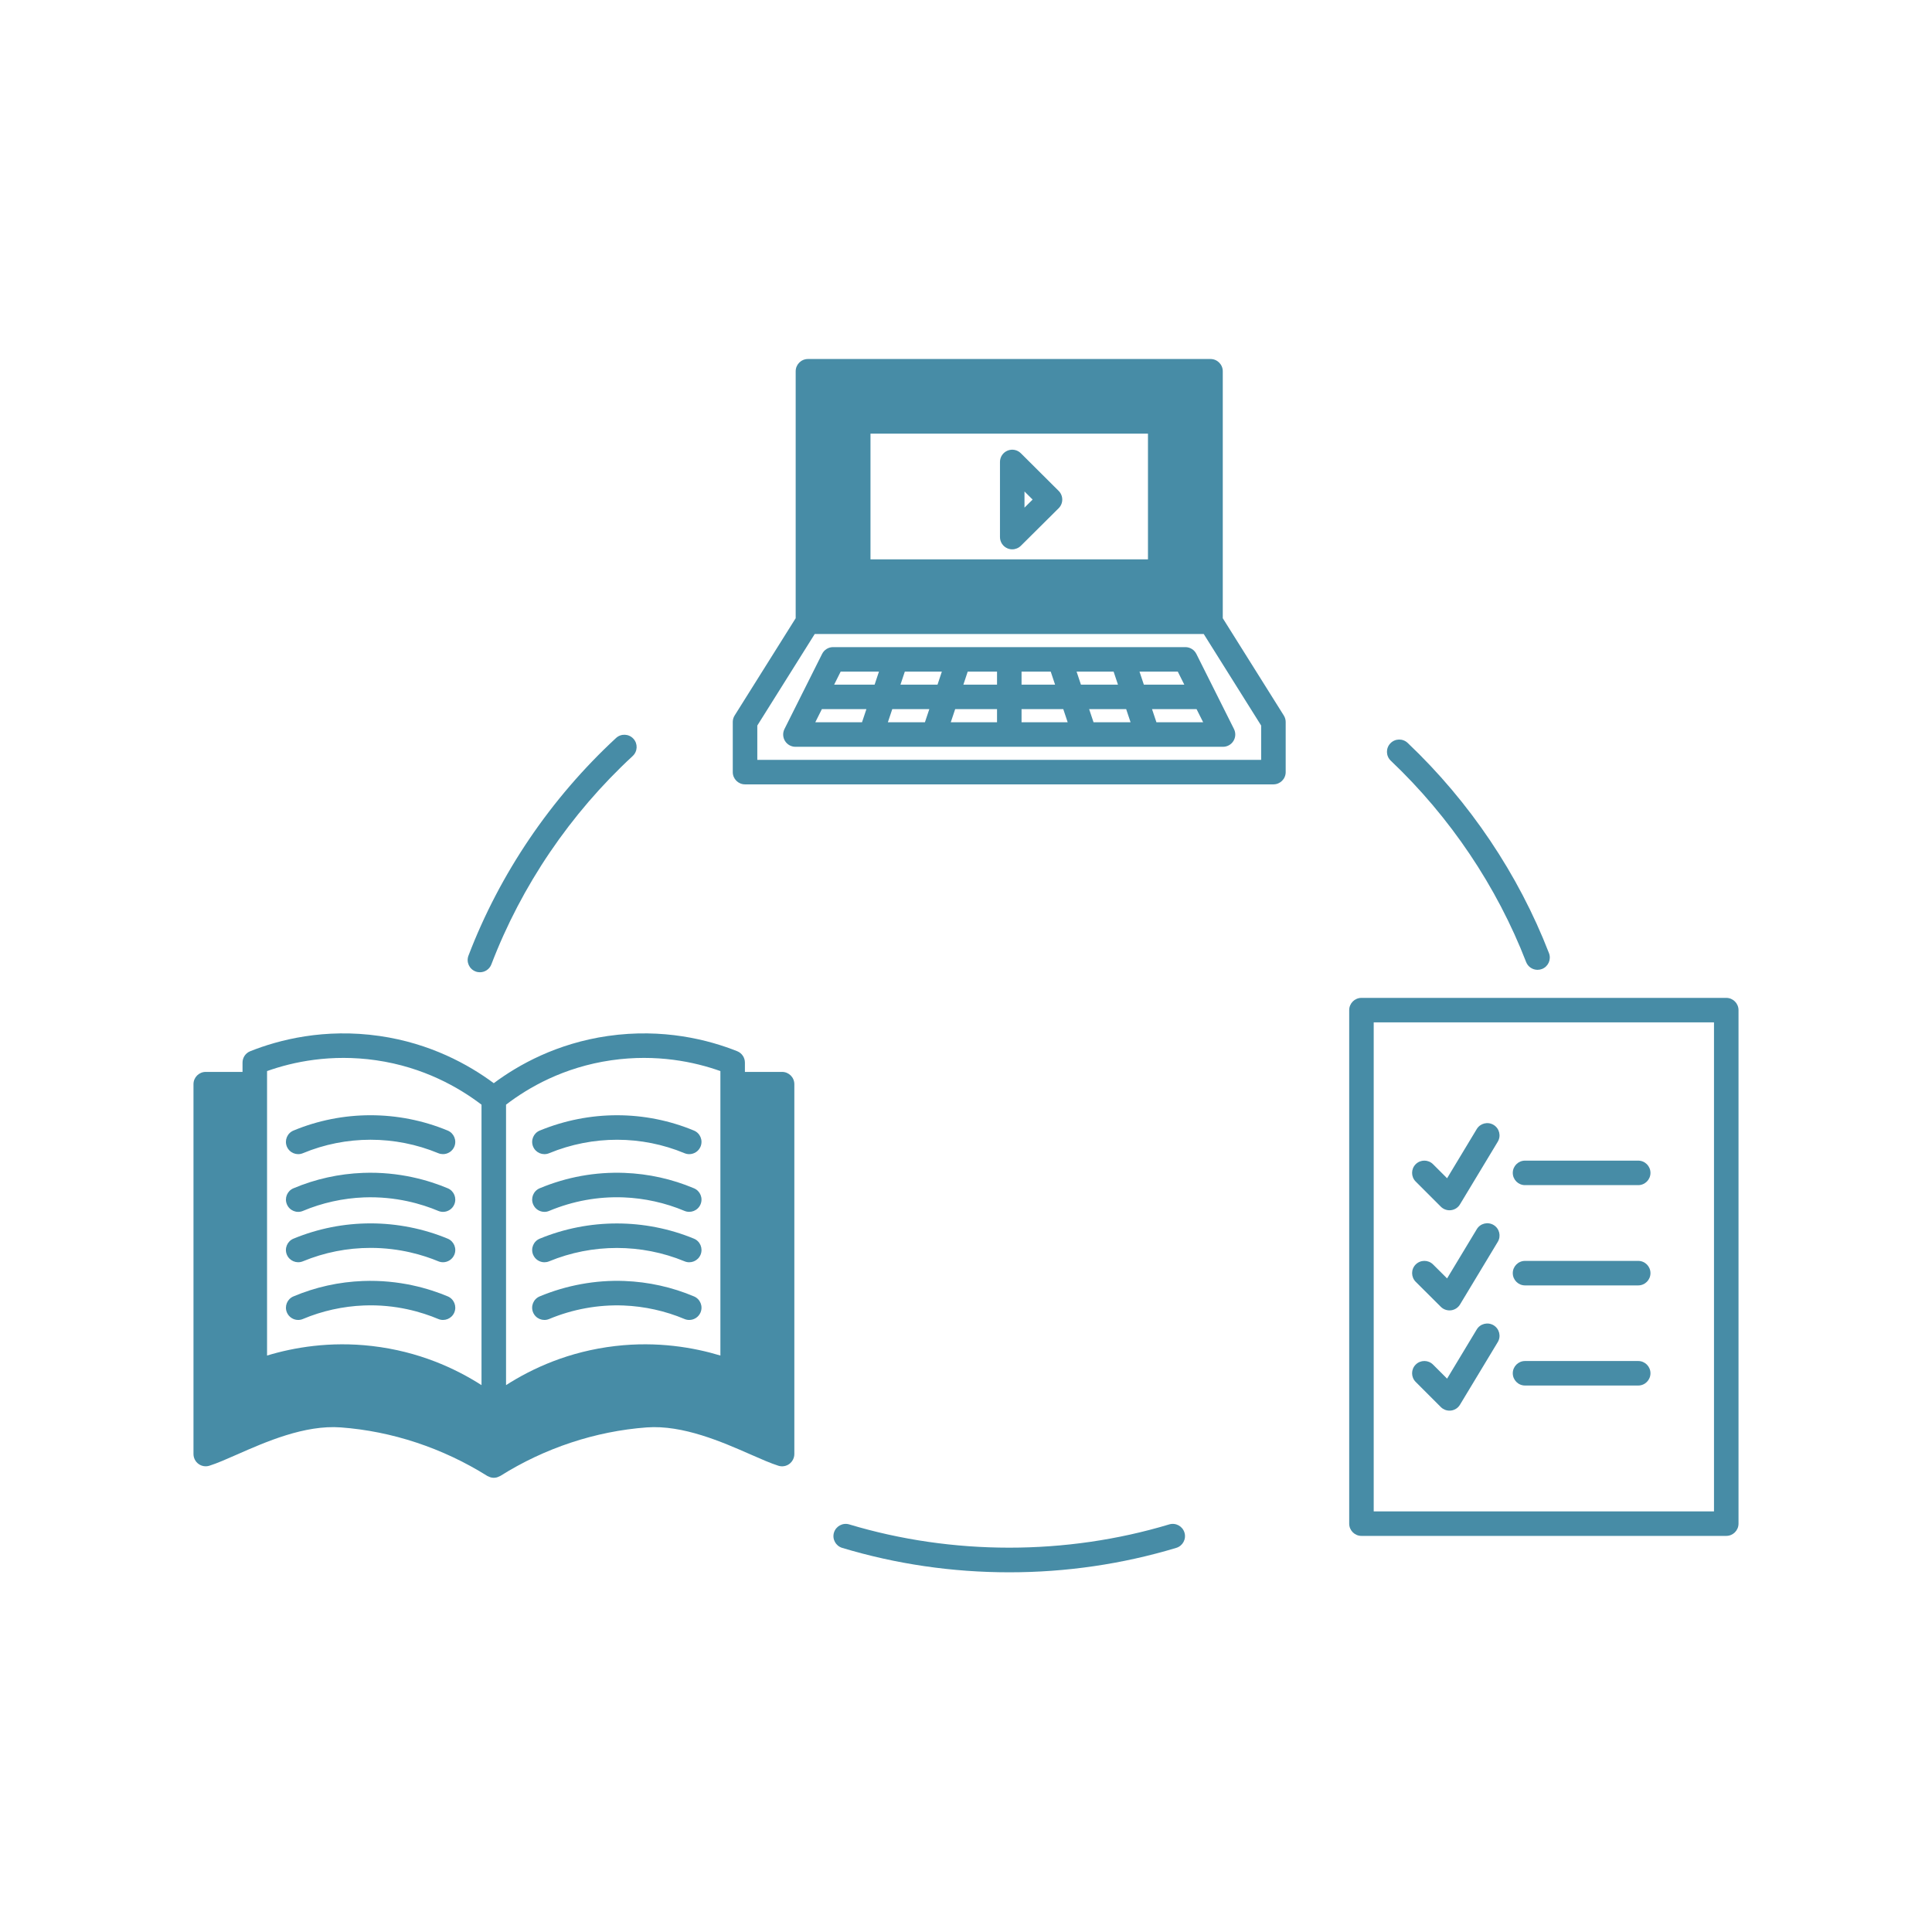 <svg xmlns="http://www.w3.org/2000/svg" xmlns:xlink="http://www.w3.org/1999/xlink" width="500" zoomAndPan="magnify" viewBox="0 0 375 375" height="500" preserveAspectRatio="xMidYMid meet" version="1.0"><defs><clipPath id="111d845607"><path d="M 261 193 L 337.5 193 L 337.5 299 L 261 299 Z M 261 193 " clip-rule="nonzero"/></clipPath><clipPath id="3c88642240"><path d="M 37.5 200 L 155 200 L 155 287 L 37.5 287 Z M 37.5 200 " clip-rule="nonzero"/></clipPath><clipPath id="9bb86481e4"><path d="M 142 69.684 L 250 69.684 L 250 153 L 142 153 Z M 142 69.684 " clip-rule="nonzero"/></clipPath><clipPath id="916f69a8a1"><path d="M 161 295 L 231 295 L 231 305.184 L 161 305.184 Z M 161 295 " clip-rule="nonzero"/></clipPath></defs><g clip-path="url(#111d845607)"><path fill="#478ca6" d="M 335.066 193.688 L 264.258 193.688 C 262.945 193.688 261.879 194.754 261.879 196.066 L 261.879 295.738 C 261.879 297.051 262.945 298.117 264.258 298.117 L 335.066 298.117 C 336.379 298.117 337.445 297.051 337.445 295.738 L 337.445 196.066 C 337.445 194.754 336.379 193.688 335.066 193.688 Z M 332.684 293.359 L 266.637 293.359 L 266.637 198.445 L 332.684 198.445 Z M 332.684 293.359 " fill-opacity="1" fill-rule="nonzero"/></g><path fill="#478ca6" d="M 279.664 234.215 C 280.113 234.664 280.719 234.914 281.348 234.914 C 281.441 234.914 281.539 234.906 281.637 234.895 C 282.363 234.809 283.008 234.391 283.383 233.762 L 290.715 221.605 C 291.395 220.48 291.031 219.02 289.906 218.34 C 288.777 217.66 287.316 218.023 286.637 219.148 L 280.879 228.699 L 278.152 225.973 C 277.219 225.043 275.715 225.043 274.785 225.973 C 273.855 226.902 273.855 228.41 274.785 229.336 Z M 279.664 234.215 " fill-opacity="1" fill-rule="nonzero"/><path fill="#478ca6" d="M 296.008 230.035 L 317.977 230.035 C 319.289 230.035 320.355 228.969 320.355 227.656 C 320.355 226.344 319.289 225.277 317.977 225.277 L 296.008 225.277 C 294.695 225.277 293.629 226.344 293.629 227.656 C 293.629 228.969 294.695 230.035 296.008 230.035 Z M 296.008 230.035 " fill-opacity="1" fill-rule="nonzero"/><path fill="#478ca6" d="M 279.668 253.656 C 280.117 254.102 280.723 254.348 281.348 254.348 C 281.445 254.348 281.543 254.344 281.641 254.332 C 282.367 254.238 283.012 253.824 283.391 253.195 L 290.719 241.039 C 291.398 239.914 291.035 238.453 289.91 237.773 C 288.781 237.098 287.32 237.457 286.645 238.582 L 280.879 248.141 L 278.152 245.426 C 277.219 244.5 275.715 244.508 274.785 245.434 C 273.855 246.367 273.863 247.871 274.793 248.801 Z M 279.668 253.656 " fill-opacity="1" fill-rule="nonzero"/><path fill="#478ca6" d="M 296.008 249.496 L 317.977 249.496 C 319.289 249.496 320.355 248.43 320.355 247.117 C 320.355 245.801 319.289 244.738 317.977 244.738 L 296.008 244.738 C 294.695 244.738 293.629 245.801 293.629 247.117 C 293.629 248.43 294.695 249.496 296.008 249.496 Z M 296.008 249.496 " fill-opacity="1" fill-rule="nonzero"/><path fill="#478ca6" d="M 289.906 257.234 C 288.777 256.559 287.316 256.918 286.637 258.043 L 280.879 267.594 L 278.152 264.867 C 277.219 263.938 275.715 263.938 274.785 264.867 C 273.855 265.797 273.855 267.301 274.785 268.23 L 279.664 273.109 C 280.113 273.559 280.719 273.805 281.348 273.805 C 281.441 273.805 281.539 273.801 281.637 273.789 C 282.363 273.699 283.008 273.281 283.383 272.652 L 290.715 260.5 C 291.395 259.375 291.031 257.914 289.906 257.234 Z M 289.906 257.234 " fill-opacity="1" fill-rule="nonzero"/><path fill="#478ca6" d="M 296.008 268.93 L 317.977 268.93 C 319.289 268.93 320.355 267.863 320.355 266.551 C 320.355 265.238 319.289 264.172 317.977 264.172 L 296.008 264.172 C 294.695 264.172 293.629 265.238 293.629 266.551 C 293.629 267.863 294.695 268.93 296.008 268.93 Z M 296.008 268.93 " fill-opacity="1" fill-rule="nonzero"/><path fill="#478ca6" d="M 58.793 223.836 C 67.133 220.363 76.648 220.34 85.074 223.836 C 85.371 223.957 85.684 224.016 85.988 224.016 C 86.918 224.016 87.809 223.465 88.188 222.551 C 88.688 221.336 88.113 219.945 86.898 219.441 C 77.309 215.465 66.469 215.488 56.961 219.441 C 55.746 219.945 55.176 221.34 55.68 222.551 C 56.188 223.766 57.582 224.344 58.793 223.836 Z M 58.793 223.836 " fill-opacity="1" fill-rule="nonzero"/><path fill="#478ca6" d="M 58.805 235.035 C 62.5 233.477 66.59 232.57 70.633 232.414 C 76.859 232.18 81.914 233.707 85.066 235.035 C 85.371 235.16 85.684 235.223 85.988 235.223 C 86.918 235.223 87.805 234.676 88.184 233.762 C 88.691 232.551 88.125 231.156 86.914 230.648 C 83.316 229.137 77.551 227.387 70.449 227.656 C 65.77 227.836 61.23 228.844 56.953 230.648 C 55.742 231.16 55.176 232.551 55.688 233.762 C 56.199 234.98 57.59 235.551 58.805 235.035 Z M 58.805 235.035 " fill-opacity="1" fill-rule="nonzero"/><path fill="#478ca6" d="M 58.789 244.82 C 62.98 243.09 67.406 242.215 71.945 242.215 C 77.617 242.215 82.215 243.629 85.074 244.816 C 85.371 244.941 85.684 245 85.988 245 C 86.918 245 87.805 244.449 88.188 243.531 C 88.691 242.32 88.113 240.93 86.902 240.426 C 82.227 238.484 77.055 237.457 71.945 237.457 C 66.781 237.457 61.742 238.453 56.969 240.422 C 55.754 240.922 55.176 242.312 55.676 243.527 C 56.18 244.742 57.57 245.32 58.789 244.82 Z M 58.789 244.82 " fill-opacity="1" fill-rule="nonzero"/><path fill="#478ca6" d="M 86.914 251.629 C 83.32 250.117 77.523 248.371 70.449 248.641 C 65.77 248.82 61.227 249.828 56.953 251.633 C 55.742 252.145 55.176 253.539 55.688 254.75 C 56.07 255.656 56.953 256.203 57.879 256.203 C 58.191 256.203 58.504 256.141 58.805 256.012 C 62.496 254.453 66.586 253.547 70.629 253.391 C 76.848 253.145 81.91 254.688 85.066 256.016 C 86.273 256.527 87.676 255.957 88.184 254.746 C 88.691 253.535 88.125 252.141 86.914 251.629 Z M 86.914 251.629 " fill-opacity="1" fill-rule="nonzero"/><g clip-path="url(#3c88642240)"><path fill="#478ca6" d="M 151.797 208.055 L 144.586 208.055 L 144.586 206.246 C 144.586 205.273 143.992 204.398 143.09 204.039 C 137.562 201.832 128.723 199.535 117.969 201.086 C 108.078 202.52 100.672 206.645 95.84 210.246 C 90.977 206.641 83.543 202.512 73.695 201.086 C 62.949 199.535 54.102 201.836 48.574 204.039 C 47.668 204.398 47.074 205.273 47.074 206.246 L 47.074 208.055 L 39.934 208.055 C 38.621 208.055 37.555 209.121 37.555 210.434 L 37.555 282.227 C 37.555 282.984 37.918 283.695 38.527 284.145 C 39.137 284.594 39.926 284.727 40.652 284.492 C 42.133 284.027 43.93 283.234 46.008 282.32 C 51.543 279.879 59.141 276.535 66.152 277.059 C 76.078 277.793 85.91 281.051 94.582 286.477 C 94.602 286.488 94.625 286.492 94.645 286.508 C 94.773 286.578 94.906 286.633 95.047 286.684 C 95.105 286.703 95.168 286.738 95.23 286.754 C 95.418 286.805 95.609 286.832 95.801 286.836 C 95.816 286.836 95.828 286.84 95.844 286.84 C 95.844 286.84 95.848 286.84 95.848 286.84 C 95.863 286.84 95.875 286.836 95.891 286.836 C 96.082 286.828 96.273 286.805 96.461 286.754 C 96.527 286.738 96.59 286.703 96.656 286.68 C 96.789 286.629 96.922 286.578 97.047 286.508 C 97.07 286.492 97.094 286.488 97.113 286.477 C 105.738 281.055 115.566 277.797 125.535 277.059 C 132.559 276.547 140.176 279.887 145.738 282.332 C 147.812 283.246 149.609 284.031 151.086 284.5 C 151.809 284.73 152.602 284.598 153.211 284.148 C 153.816 283.695 154.18 282.984 154.18 282.227 L 154.18 210.434 C 154.18 209.121 153.113 208.055 151.797 208.055 Z M 118.652 205.797 C 127.438 204.531 134.809 206.109 139.828 207.895 L 139.828 263.109 C 134.668 261.547 127.621 260.312 119.441 261.262 C 110.434 262.305 103.332 265.578 98.223 268.852 L 98.223 214.414 C 102.562 211.086 109.398 207.137 118.652 205.797 Z M 51.836 207.895 C 56.852 206.109 64.227 204.531 73.008 205.797 C 82.219 207.129 89.082 211.082 93.461 214.418 L 93.461 268.852 C 88.352 265.582 81.242 262.305 72.219 261.262 C 64.043 260.312 56.992 261.547 51.836 263.109 Z M 51.836 207.895 " fill-opacity="1" fill-rule="nonzero"/></g><path fill="#478ca6" d="M 106.578 223.84 C 115.113 220.328 124.559 220.379 132.863 223.836 C 133.164 223.961 133.473 224.02 133.777 224.02 C 134.711 224.02 135.598 223.469 135.977 222.555 C 136.484 221.34 135.91 219.949 134.695 219.441 C 125.227 215.504 114.461 215.453 104.766 219.441 C 103.551 219.941 102.973 221.332 103.473 222.547 C 103.973 223.758 105.359 224.34 106.578 223.84 Z M 106.578 223.84 " fill-opacity="1" fill-rule="nonzero"/><path fill="#478ca6" d="M 105.676 235.223 C 105.98 235.223 106.293 235.164 106.59 235.035 C 111.215 233.109 116.082 232.223 121.027 232.41 C 125.074 232.566 129.16 233.473 132.855 235.031 C 134.066 235.539 135.461 234.973 135.973 233.762 C 136.484 232.551 135.918 231.16 134.703 230.648 C 130.43 228.844 125.891 227.836 121.207 227.656 C 115.574 227.445 110.02 228.445 104.758 230.641 C 103.543 231.148 102.969 232.539 103.477 233.754 C 103.855 234.672 104.742 235.223 105.676 235.223 Z M 105.676 235.223 " fill-opacity="1" fill-rule="nonzero"/><path fill="#478ca6" d="M 134.691 240.422 C 125.164 236.496 114.336 236.48 104.77 240.422 C 103.551 240.922 102.973 242.312 103.473 243.527 C 103.852 244.445 104.738 245.004 105.676 245.004 C 105.977 245.004 106.285 244.945 106.578 244.824 C 114.992 241.355 124.508 241.371 132.875 244.824 C 134.094 245.328 135.484 244.742 135.984 243.531 C 136.484 242.312 135.906 240.922 134.691 240.422 Z M 134.691 240.422 " fill-opacity="1" fill-rule="nonzero"/><path fill="#478ca6" d="M 134.707 251.633 C 130.434 249.828 125.891 248.82 121.207 248.637 C 115.629 248.422 109.941 249.465 104.754 251.629 C 103.539 252.137 102.969 253.527 103.473 254.738 C 103.977 255.949 105.371 256.527 106.586 256.02 C 111.141 254.117 116.125 253.207 121.023 253.395 C 125.074 253.551 129.16 254.457 132.852 256.016 C 133.156 256.145 133.469 256.203 133.777 256.203 C 134.707 256.203 135.586 255.66 135.973 254.75 C 136.484 253.539 135.918 252.145 134.707 251.633 Z M 134.707 251.633 " fill-opacity="1" fill-rule="nonzero"/><path fill="#478ca6" d="M 198.152 87.98 C 197.469 87.301 196.453 87.098 195.562 87.469 C 194.672 87.836 194.094 88.703 194.094 89.664 L 194.094 104.246 C 194.094 105.207 194.672 106.074 195.559 106.441 C 195.855 106.566 196.164 106.625 196.473 106.625 C 197.09 106.625 197.695 106.383 198.152 105.934 L 205.48 98.652 C 205.93 98.207 206.184 97.602 206.184 96.969 C 206.184 96.336 205.934 95.73 205.484 95.281 Z M 198.852 98.531 L 198.852 95.395 L 200.43 96.965 Z M 198.852 98.531 " fill-opacity="1" fill-rule="nonzero"/><path fill="#478ca6" d="M 232.211 126.922 C 231.809 126.117 230.98 125.605 230.078 125.605 L 161.699 125.605 C 160.797 125.605 159.973 126.117 159.57 126.922 L 155.863 134.324 C 155.855 134.332 155.852 134.34 155.848 134.348 L 152.266 141.504 C 151.895 142.242 151.934 143.117 152.367 143.82 C 152.801 144.523 153.566 144.953 154.395 144.953 L 169.023 144.953 C 169.027 144.953 169.027 144.953 169.031 144.953 C 169.031 144.953 169.035 144.953 169.039 144.953 L 181.234 144.953 C 181.234 144.953 181.238 144.953 181.242 144.953 C 181.242 144.953 181.246 144.953 181.246 144.953 L 210.531 144.953 C 210.535 144.953 210.535 144.953 210.539 144.953 C 210.543 144.953 210.543 144.953 210.547 144.953 L 222.742 144.953 C 222.746 144.953 222.746 144.953 222.75 144.953 C 222.75 144.953 222.754 144.953 222.758 144.953 L 237.387 144.953 C 238.211 144.953 238.98 144.523 239.41 143.82 C 239.844 143.121 239.883 142.242 239.516 141.504 Z M 229.871 132.887 L 222.02 132.887 L 221.176 130.363 L 228.609 130.363 Z M 212.254 140.188 L 211.402 137.645 L 218.59 137.645 L 219.441 140.188 Z M 172.336 140.188 L 173.188 137.645 L 180.379 137.645 L 179.527 140.188 Z M 182.812 130.363 L 181.973 132.887 L 174.781 132.887 L 175.625 130.363 Z M 185.398 137.645 L 193.523 137.645 L 193.523 140.188 L 184.547 140.188 Z M 198.281 137.645 L 206.383 137.645 L 207.234 140.188 L 198.281 140.188 Z M 198.281 130.363 L 203.945 130.363 L 204.789 132.887 L 198.281 132.887 Z M 209.809 132.887 L 208.965 130.363 L 216.152 130.363 L 216.996 132.887 Z M 193.523 132.887 L 186.992 132.887 L 187.832 130.363 L 193.523 130.363 Z M 170.605 130.363 L 169.762 132.887 L 161.91 132.887 L 163.172 130.363 Z M 159.523 137.645 L 168.168 137.645 L 167.316 140.188 L 158.25 140.188 Z M 224.461 140.188 L 223.609 137.645 L 232.254 137.645 L 233.531 140.188 Z M 224.461 140.188 " fill-opacity="1" fill-rule="nonzero"/><g clip-path="url(#9bb86481e4)"><path fill="#478ca6" d="M 237.34 119.996 L 237.34 72.062 C 237.34 70.746 236.273 69.684 234.961 69.684 L 156.82 69.684 C 155.508 69.684 154.441 70.746 154.441 72.062 L 154.441 119.996 L 142.594 138.875 C 142.355 139.254 142.23 139.691 142.23 140.141 L 142.23 149.867 C 142.23 151.18 143.297 152.246 144.609 152.246 L 247.168 152.246 C 248.484 152.246 249.551 151.18 249.551 149.867 L 249.551 140.141 C 249.551 139.691 249.422 139.254 249.184 138.875 Z M 168.961 108.574 L 168.961 84.168 L 222.82 84.168 L 222.82 108.574 Z M 244.789 147.492 L 146.992 147.492 L 146.992 140.828 L 158.137 123.062 L 233.645 123.062 L 244.789 140.828 Z M 244.789 147.492 " fill-opacity="1" fill-rule="nonzero"/></g><path fill="#478ca6" d="M 92.305 188.559 C 92.582 188.668 92.871 188.715 93.152 188.715 C 94.109 188.715 95.012 188.133 95.375 187.184 C 101.207 171.918 110.691 157.934 122.805 146.742 C 123.77 145.848 123.832 144.344 122.938 143.379 C 122.043 142.414 120.535 142.355 119.574 143.246 C 106.926 154.934 97.02 169.539 90.93 185.488 C 90.461 186.715 91.074 188.09 92.305 188.559 Z M 92.305 188.559 " fill-opacity="1" fill-rule="nonzero"/><g clip-path="url(#916f69a8a1)"><path fill="#478ca6" d="M 226.941 295.887 C 206.906 301.914 184.848 301.902 164.836 295.887 C 163.582 295.508 162.254 296.223 161.871 297.477 C 161.492 298.734 162.207 300.059 163.465 300.441 C 173.922 303.59 184.836 305.184 195.902 305.184 C 206.953 305.184 217.859 303.59 228.312 300.441 C 229.574 300.062 230.285 298.734 229.906 297.477 C 229.527 296.219 228.203 295.508 226.941 295.887 Z M 226.941 295.887 " fill-opacity="1" fill-rule="nonzero"/></g><path fill="#478ca6" d="M 296.215 186.719 C 296.578 187.664 297.48 188.242 298.438 188.242 C 298.723 188.242 299.012 188.191 299.297 188.082 C 300.52 187.609 301.129 186.23 300.656 185.004 C 294.738 169.715 285.254 155.605 273.227 144.199 C 272.277 143.297 270.766 143.332 269.863 144.289 C 268.957 145.242 268.996 146.746 269.949 147.652 C 281.465 158.574 290.547 172.082 296.215 186.719 Z M 296.215 186.719 " fill-opacity="1" fill-rule="nonzero"/></svg>